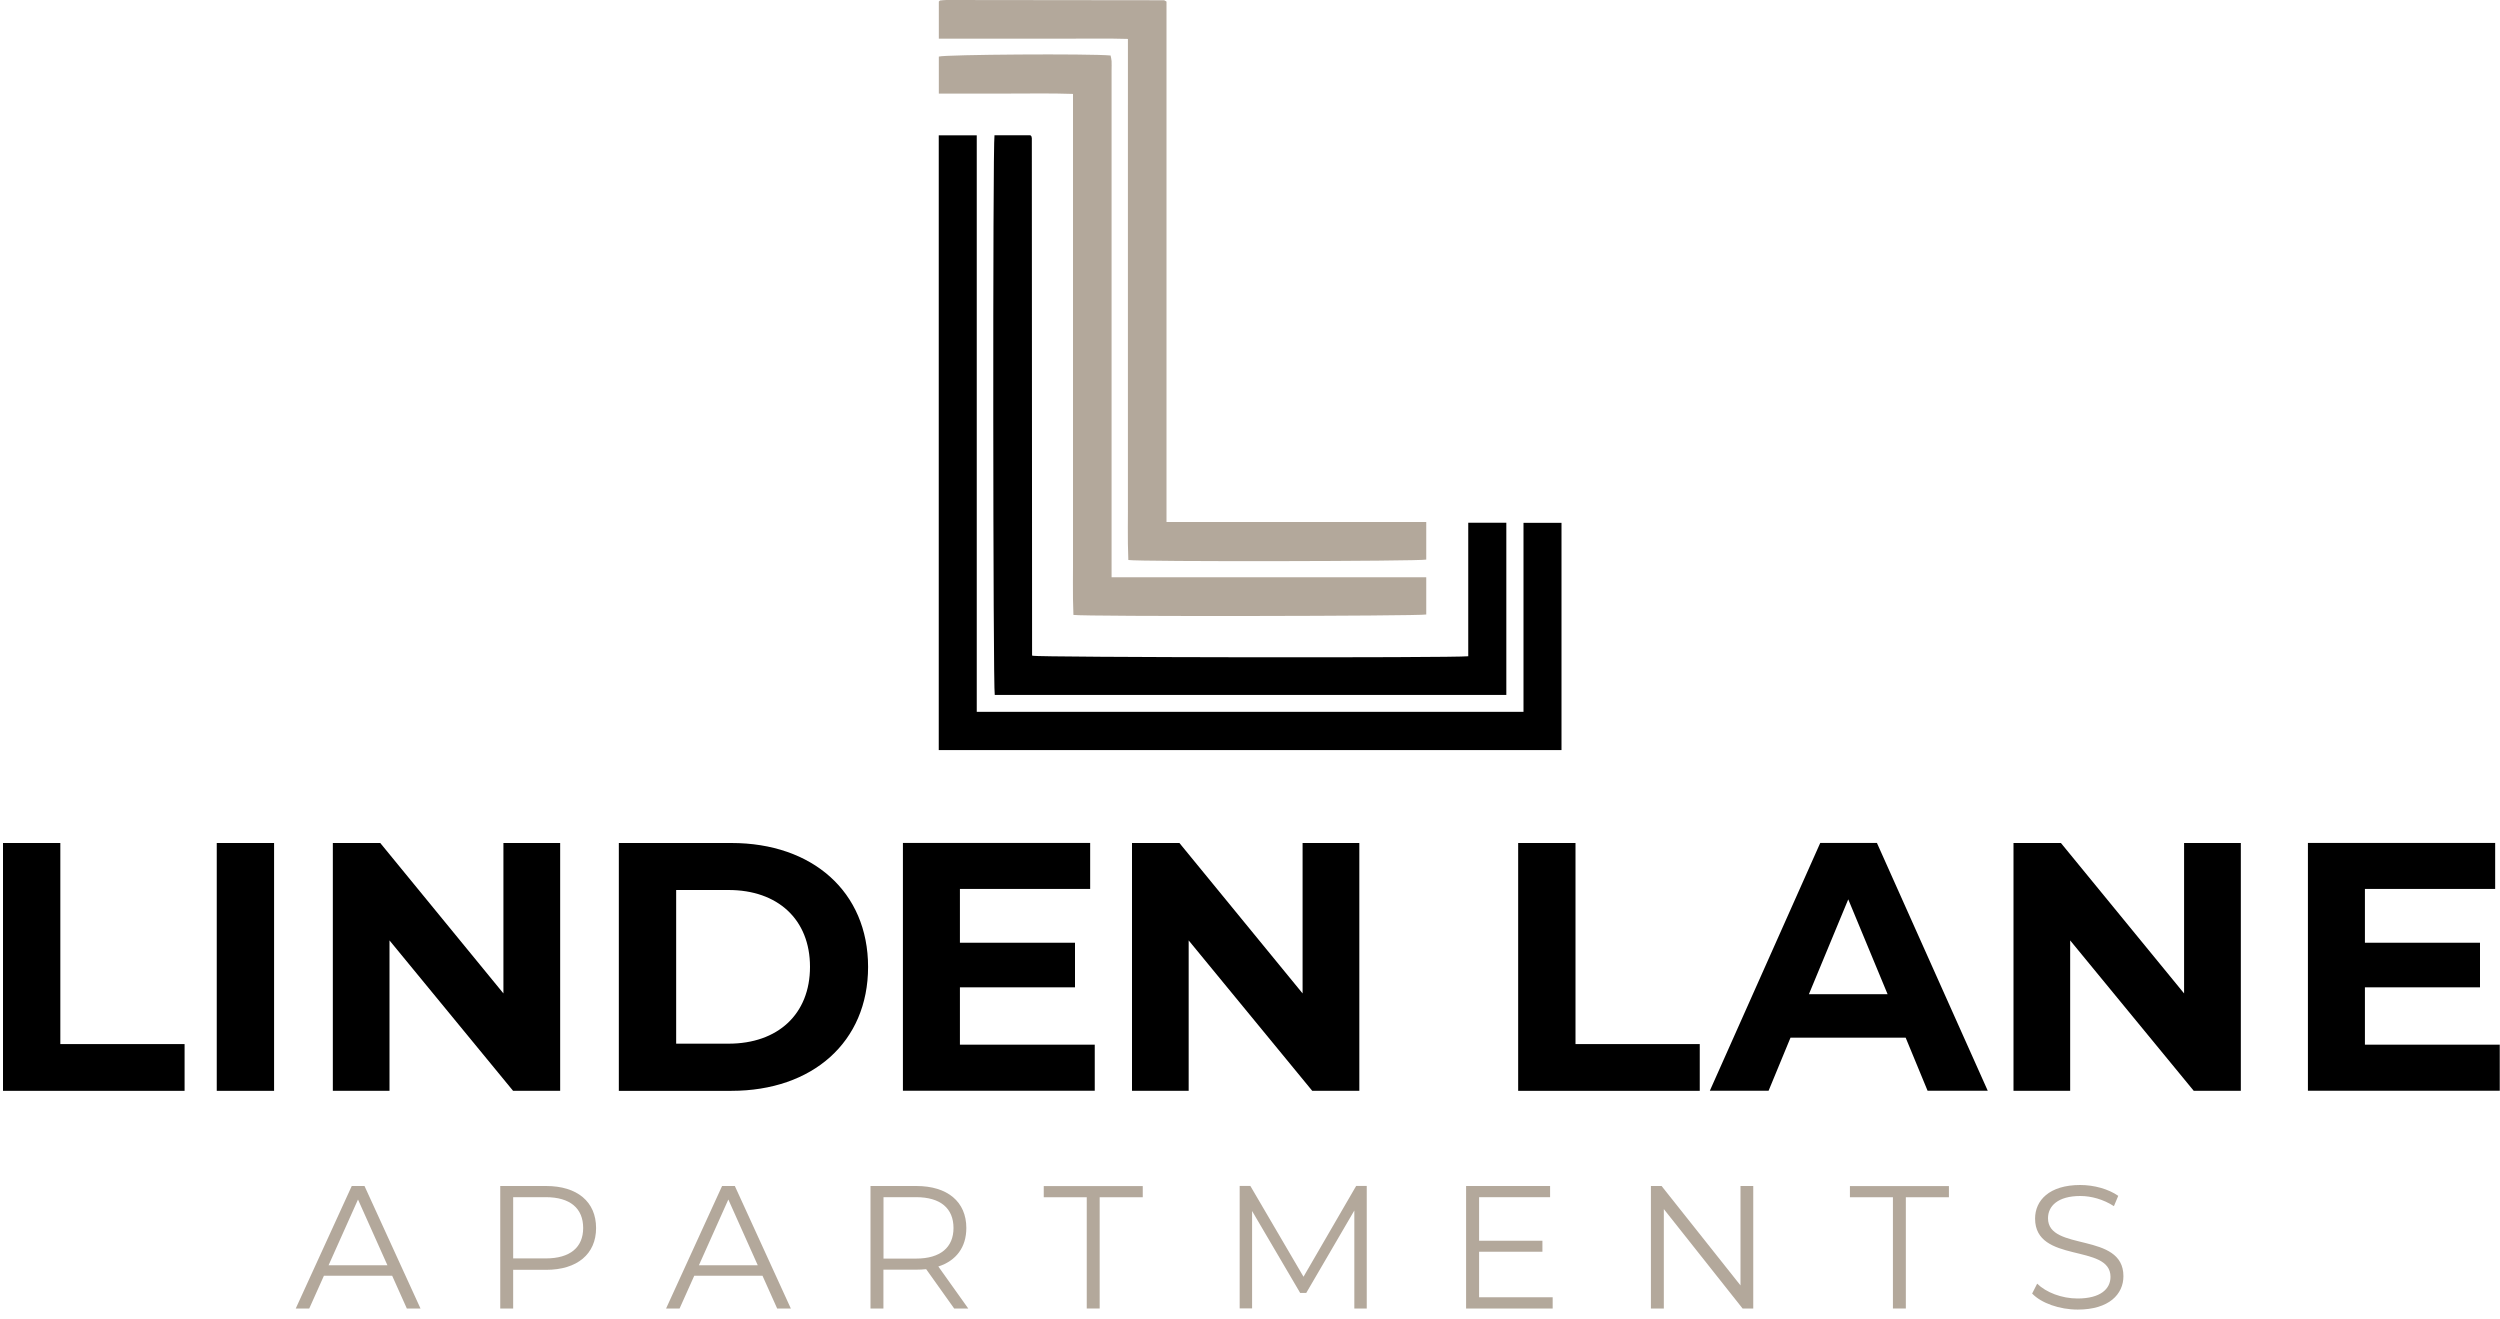 <?xml version="1.0" encoding="UTF-8"?>
<svg id="logos" xmlns="http://www.w3.org/2000/svg" viewBox="0 0 300 158.24">
  <defs>
    <style>
      .cls-1 {
        fill: #b3a89b;
      }
    </style>
  </defs>
  <g>
    <g>
      <path d="M182.82,62.74h4.56v27.27h-74.73V16.24h4.56v69.18h65.61v-22.67Z"/>
      <path d="M119.34,16.23c1.43,0,2.86,0,4.3,0,.02.03.05.05.08.07.02.03.05.05.06.08.02.07.03.14.04.21,0,.07,0,.14,0,.21,0,20.6.02,41.2.03,61.8,0,.03.02.06.04.09.75.2,50.52.27,52.3.06v-16.02h4.57v20.66h-61.39c-.21-.74-.25-66.02-.03-67.18Z"/>
    </g>
    <g>
      <path class="cls-1" d="M133.4,69.27h37.75v4.47c-.77.2-40.97.26-42.34.05-.11-2.58-.03-5.19-.05-7.79-.01-2.58,0-5.17,0-7.75V11.27c-2.75-.1-5.42-.03-8.09-.04-2.65-.01-5.29,0-8.01,0v-4.44c.73-.25,18.12-.37,20.61-.13.04.21.11.44.12.67.02.35,0,.71,0,1.06,0,19.79,0,39.58,0,59.37v1.51Z"/>
      <path class="cls-1" d="M112.66,4.64V.19s.04-.04.07-.07c.03-.02.05-.06.08-.06.25-.02.49-.06.74-.06,8.71,0,17.42.02,26.13.03.06,0,.12.06.3.16v62.45h31.17v4.51c-.76.21-34.38.27-35.75.05-.11-2.58-.03-5.19-.05-7.8-.01-2.58,0-5.17,0-7.75V12.56c0-2.58,0-5.16,0-7.89-2.58-.08-5.07-.02-7.57-.03-2.51,0-5.03,0-7.54,0h-7.58Z"/>
    </g>
  </g>
  <g>
    <path d="M.36,101.16h6.88v24.13h14.91v5.61H.36v-29.74Z"/>
    <path d="M26.01,101.16h6.88v29.74h-6.88v-29.74Z"/>
    <path d="M67.22,101.16v29.74h-5.65l-14.83-18.05v18.05h-6.8v-29.74h5.69l14.78,18.05v-18.05h6.8Z"/>
    <path d="M74.26,101.16h13.51c9.73,0,16.4,5.86,16.4,14.87s-6.67,14.87-16.4,14.87h-13.51v-29.74ZM87.43,125.24c5.9,0,9.77-3.53,9.77-9.22s-3.87-9.22-9.77-9.22h-6.29v18.44h6.29Z"/>
    <path d="M131.37,125.37v5.52h-23.02v-29.74h22.47v5.52h-15.63v6.46h13.81v5.35h-13.81v6.88h16.19Z"/>
    <path d="M163.12,101.16v29.74h-5.65l-14.83-18.05v18.05h-6.8v-29.74h5.69l14.78,18.05v-18.05h6.8Z"/>
    <path d="M182.18,101.16h6.88v24.13h14.91v5.61h-21.79v-29.74Z"/>
    <path d="M228.67,124.52h-13.81l-2.63,6.37h-7.05l13.25-29.74h6.8l13.3,29.74h-7.22l-2.63-6.37ZM226.51,119.3l-4.72-11.38-4.72,11.38h9.43Z"/>
    <path d="M268.9,101.16v29.74h-5.65l-14.83-18.05v18.05h-6.8v-29.74h5.69l14.78,18.05v-18.05h6.8Z"/>
    <path d="M299.97,125.37v5.52h-23.02v-29.74h22.47v5.52h-15.63v6.46h13.81v5.35h-13.81v6.88h16.19Z"/>
  </g>
  <g>
    <path class="cls-1" d="M47.06,153.09h-8.19l-1.76,3.93h-1.62l6.72-14.7h1.53l6.72,14.7h-1.64l-1.76-3.93ZM46.49,151.83l-3.53-7.89-3.53,7.89h7.05Z"/>
    <path class="cls-1" d="M71.53,147.36c0,3.13-2.27,5.02-6,5.02h-3.95v4.64h-1.55v-14.7h5.5c3.74,0,6,1.89,6,5.04ZM69.98,147.36c0-2.35-1.55-3.7-4.49-3.7h-3.91v7.35h3.91c2.94,0,4.49-1.34,4.49-3.65Z"/>
    <path class="cls-1" d="M91.5,153.09h-8.19l-1.76,3.93h-1.62l6.72-14.7h1.53l6.72,14.7h-1.64l-1.76-3.93ZM90.93,151.83l-3.53-7.89-3.53,7.89h7.05Z"/>
    <path class="cls-1" d="M114.5,157.02l-3.36-4.72c-.38.04-.76.06-1.18.06h-3.95v4.66h-1.55v-14.7h5.5c3.74,0,6,1.89,6,5.04,0,2.31-1.22,3.93-3.36,4.62l3.59,5.04h-1.7ZM114.42,147.36c0-2.35-1.55-3.7-4.49-3.7h-3.91v7.37h3.91c2.94,0,4.49-1.36,4.49-3.67Z"/>
    <path class="cls-1" d="M130.42,143.67h-5.17v-1.34h11.88v1.34h-5.17v13.35h-1.55v-13.35Z"/>
    <path class="cls-1" d="M164.01,142.32v14.7h-1.49v-11.76l-5.77,9.89h-.73l-5.77-9.83v11.69h-1.49v-14.7h1.28l6.38,10.9,6.32-10.9h1.28Z"/>
    <path class="cls-1" d="M186.32,155.68v1.34h-10.39v-14.7h10.08v1.34h-8.52v5.23h7.6v1.32h-7.6v5.46h8.84Z"/>
    <path class="cls-1" d="M210.39,142.32v14.7h-1.28l-9.45-11.93v11.93h-1.55v-14.7h1.28l9.47,11.93v-11.93h1.53Z"/>
    <path class="cls-1" d="M227.16,143.67h-5.17v-1.34h11.88v1.34h-5.17v13.35h-1.55v-13.35Z"/>
    <path class="cls-1" d="M243.85,155.24l.61-1.2c1.05,1.03,2.92,1.78,4.85,1.78,2.75,0,3.95-1.15,3.95-2.6,0-4.03-9.05-1.55-9.05-6.99,0-2.16,1.68-4.03,5.42-4.03,1.66,0,3.38.48,4.56,1.3l-.52,1.24c-1.26-.82-2.73-1.22-4.03-1.22-2.69,0-3.88,1.2-3.88,2.67,0,4.03,9.05,1.6,9.05,6.95,0,2.16-1.72,4.01-5.48,4.01-2.2,0-4.37-.78-5.46-1.91Z"/>
  </g>
</svg>